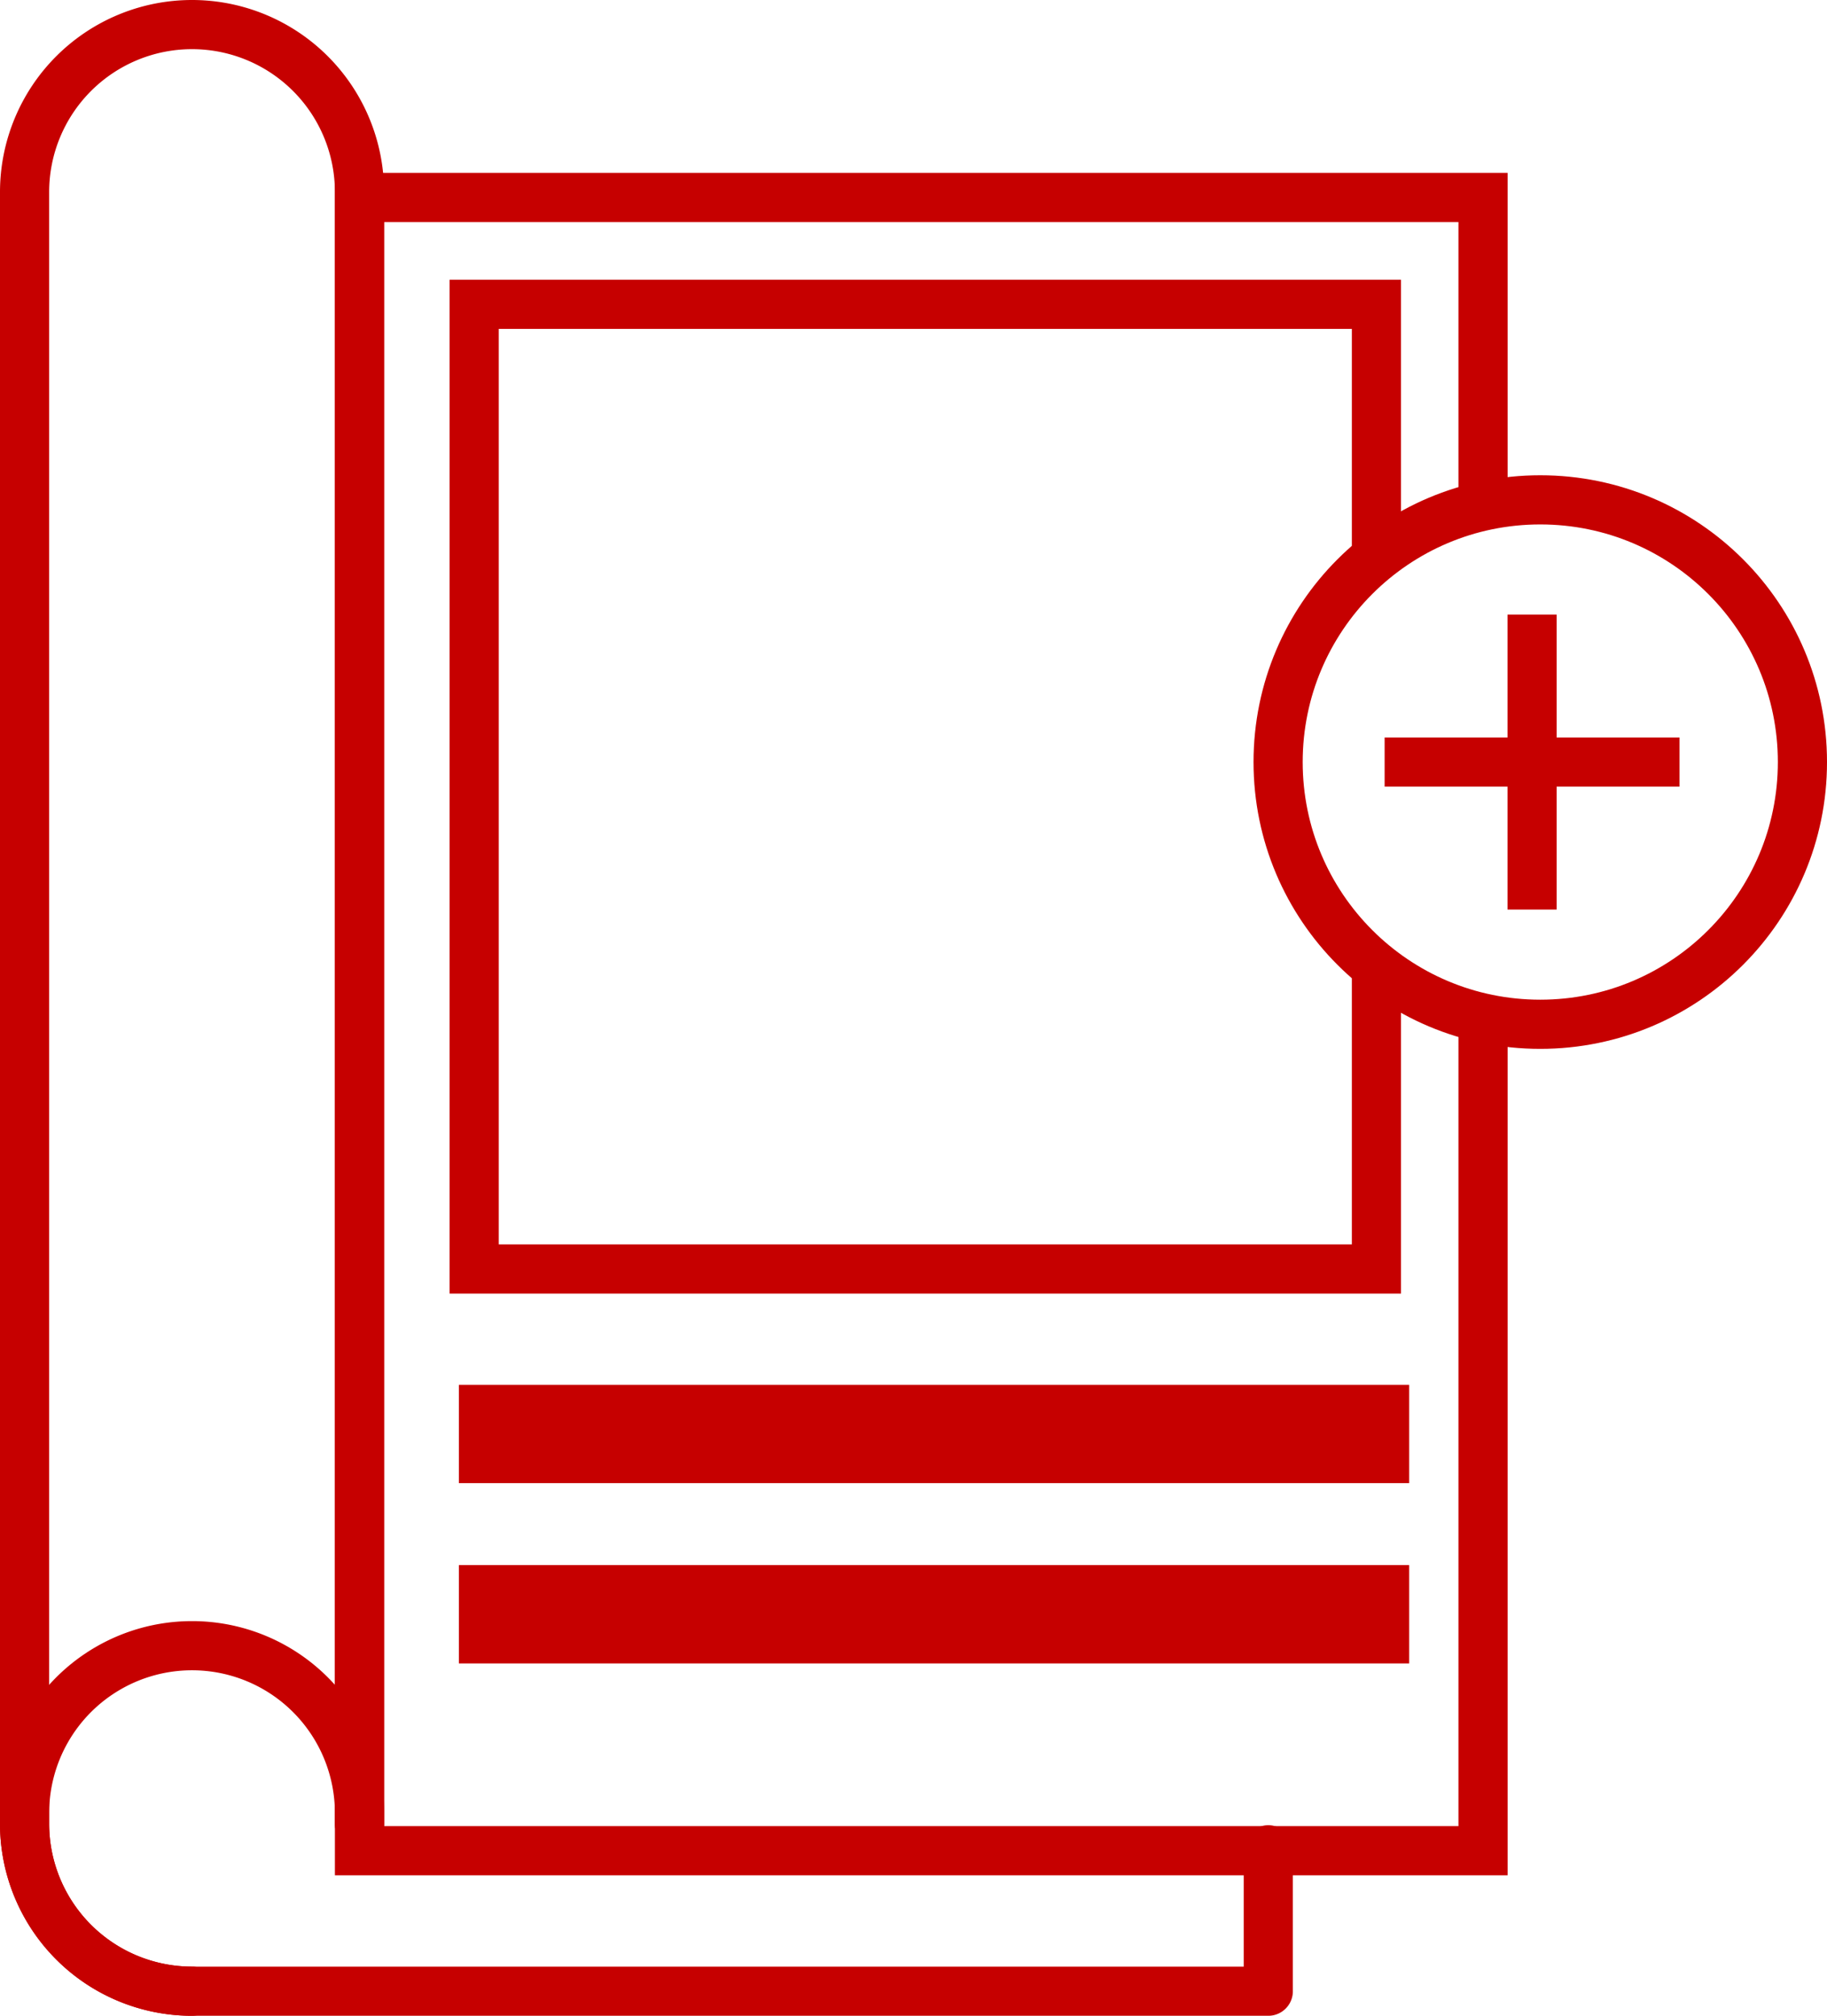 <svg xmlns="http://www.w3.org/2000/svg" width="55.753" height="61.5" viewBox="0 0 55.753 61.5"><defs><style>.a,.b,.c{fill:none;stroke:#c60000;}.a,.b{stroke-width:1.5px;}.b{stroke-linecap:round;stroke-linejoin:round;}.c{stroke-width:3px;}</style></defs><g transform="translate(0.75 0.75)"><path class="a" d="M1032.753,368.489v25.225H998.467v-50.44h34.286v9.111" transform="translate(-988.247 -338)"/><path class="a" d="M1029.5,366.743v9.223h-27.533V346.534H1029.5v7.747" transform="translate(-988.247 -338)"/><path class="b" d="M993.357,398h0a5.11,5.11,0,0,1-5.11-5.11V343.11a5.11,5.11,0,0,1,5.11-5.11h0a5.11,5.11,0,0,1,5.11,5.11v49.78" transform="translate(-988.247 -338)"/><path class="b" d="M998.467,392.89v-.322a5.109,5.109,0,0,0-5.11-5.109h0a5.109,5.109,0,0,0-5.11,5.109v.322a5.11,5.11,0,0,0,5.11,5.11H1026.2v-4.314" transform="translate(-988.247 -338)"/><line class="c" x2="29" transform="translate(13.253 43)"/><line class="a" x2="9" transform="translate(41.503 22.5)"/><line class="a" y2="9" transform="translate(46.003 18)"/><line class="c" x2="29" transform="translate(13.253 48.5)"/><circle class="b" cx="8" cy="8" r="8" transform="translate(38.253 14.5)"/></g></svg>